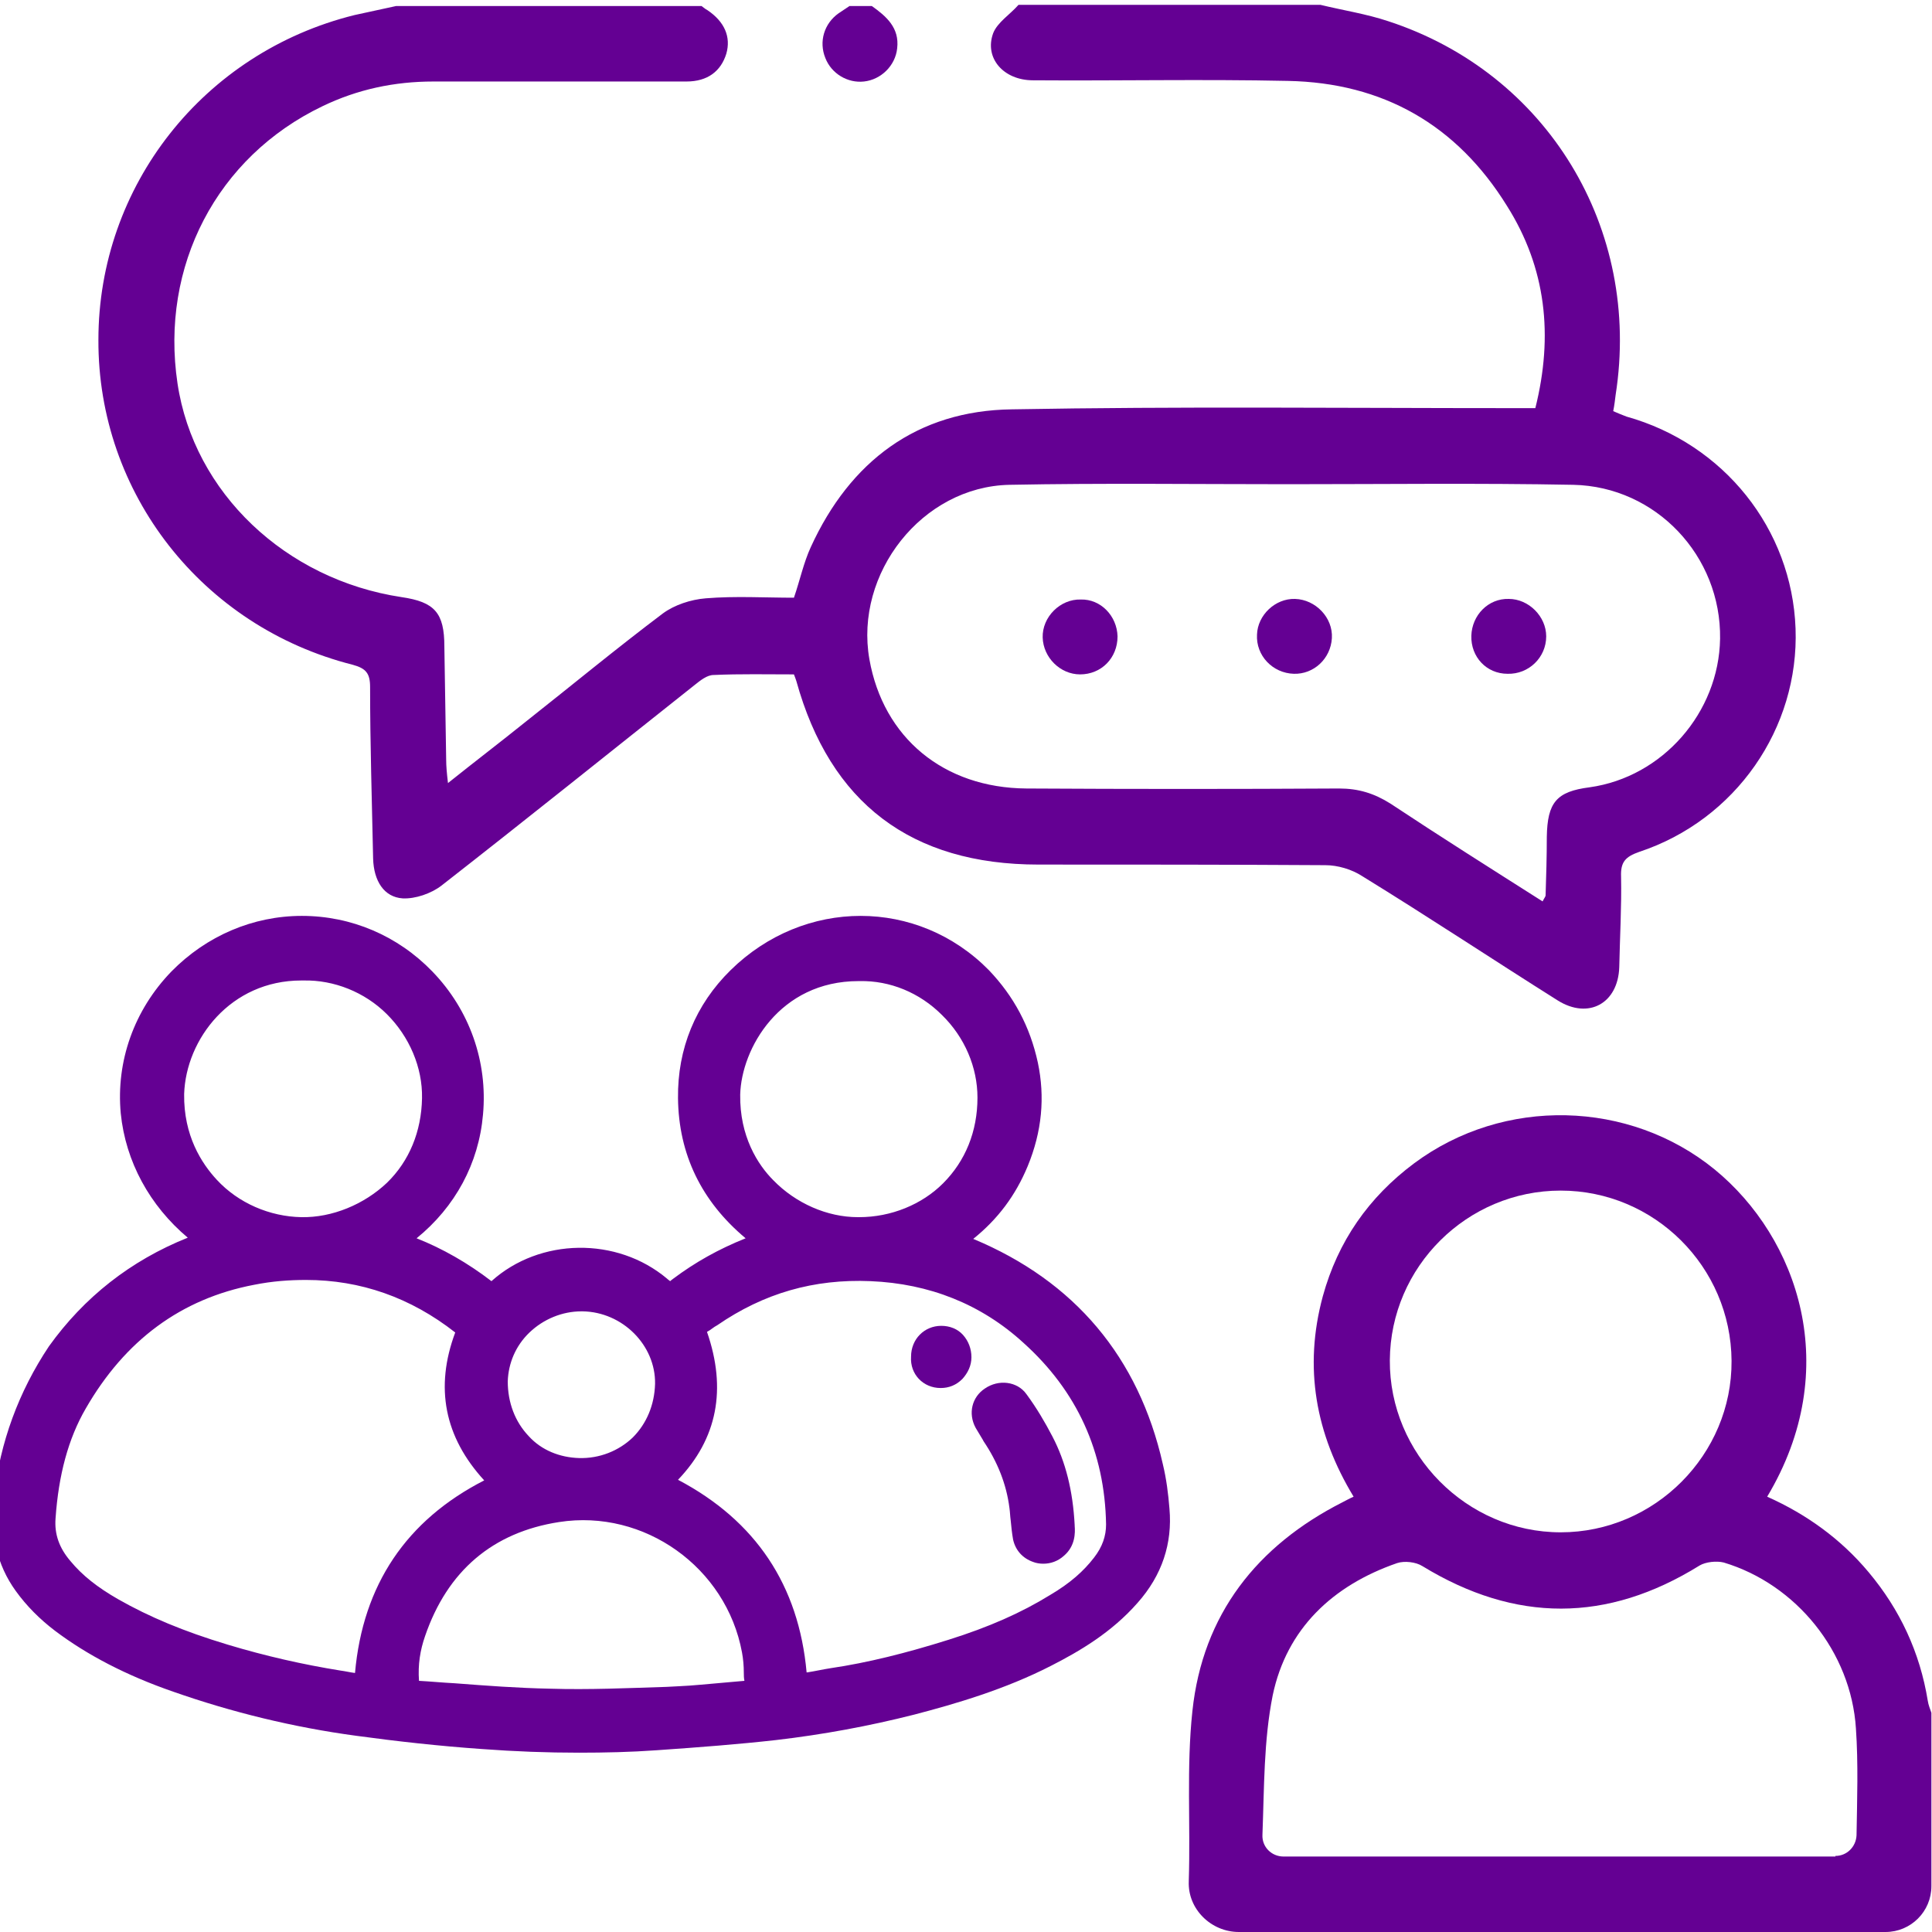 <svg width="320" height="320" viewBox="0 0 320 320" fill="none" xmlns="http://www.w3.org/2000/svg">
<g clip-path="url(#clip0_3108_1501)">
<path d="M193.7 249.9C193.5 247.4 193.2 245 192.6 242.5C188.6 224.8 178 212.2 161.2 205.2C165.3 201.9 168.2 198 170.2 193.2C172.6 187.4 173.1 181.7 171.9 176C170.6 170 167.9 165 163.8 160.7C152 148.7 133.2 148.7 121 160.7C115.2 166.4 112.2 173.7 112.3 181.9C112.4 191.2 116.2 199 123.5 205.1C119 206.9 115.1 209.1 111.5 211.8C111.4 211.9 111.2 212 111 212.2C110.9 212.1 110.7 212 110.5 211.8C102.2 204.8 89.4 205 81.4 212.2C77.5 209.2 73.3 206.8 69 205.1C75.4 199.9 79.3 192.7 80 184.6C80.8 175.9 77.8 167.3 71.6 160.9C65.9 155 58.2 151.7 50 151.7C41.9 151.7 34.2 155 28.4 160.9C22.2 167.3 19.2 175.8 20 184.4C20.8 192.4 24.8 199.7 31.1 205C21.6 208.8 13.9 214.9 8.1 223C3.1 230.5 6.16759e-05 238.9 -1 247.9C-1.7 254.1 -0.5 259.2 2.6 263.5C4.4 266 6.6 268.2 9.1 270.1C14.4 274.1 20.9 277.5 28.7 280.2C38.4 283.6 48.6 286.1 59 287.5C65.6 288.4 72.7 289.2 79.9 289.7C85.3 290.1 90.6 290.3 95.9 290.3C100.2 290.3 104.5 290.2 108.7 289.9C115.9 289.4 122.4 288.9 128.6 288.2C136.3 287.3 143.9 285.9 151.4 284C158.3 282.2 166.5 279.8 174.1 275.9C178.8 273.5 184.1 270.4 188.4 265.5C192.5 260.9 194.2 255.6 193.7 249.9ZM42.1 212.8C45.1 212.2 47.9 212 50.7 212C59.7 212 68 214.9 75.4 220.7C72 229.8 73.6 238 80.2 245.2C67.3 251.8 60.1 262.5 58.8 277.1C58 277 57.2 276.8 56.4 276.7C50.2 275.7 44 274.3 37.7 272.4C30.4 270.2 24.7 267.8 19.6 264.9C16.1 262.9 13.6 260.9 11.7 258.6C9.8 256.4 9 254.1 9.2 251.5C9.7 244.3 11.3 238.3 14.2 233.3C20.7 222 30 215.1 42.1 212.8ZM49.9 201.6C44.7 201.5 39.5 199.3 35.9 195.4C33.4 192.7 30.4 188.1 30.5 181.2C30.8 172.1 38.2 162.4 49.9 162.4C50 162.4 50.1 162.4 50.2 162.4H50.3C55.3 162.3 60.4 164.3 64.1 168C67.8 171.7 70 176.8 69.9 181.9C69.8 187.4 67.8 192.3 64.1 195.9C60.3 199.5 55 201.7 49.9 201.6ZM104.8 238.1C102.5 240.3 99.3 241.6 95.9 241.5C92.7 241.4 89.7 240.2 87.6 237.9C85.3 235.5 84.1 232.3 84.1 228.8C84.2 225.8 85.4 222.9 87.7 220.7C90 218.5 93.1 217.2 96.3 217.2C96.4 217.2 96.4 217.2 96.5 217.2C103.1 217.3 108.6 222.8 108.5 229.2C108.4 232.7 107.1 235.8 104.8 238.1ZM70.4 271C74.1 260.2 81.6 253.8 92.6 252.1C106.7 249.9 120.3 259.6 122.9 273.7C123.1 274.8 123.2 275.9 123.2 277.1C123.2 277.5 123.2 277.9 123.3 278.4C122.2 278.5 121.1 278.6 119.9 278.7C117.4 278.9 114.8 279.2 112.3 279.3L110.4 279.4C104 279.6 97.5 279.9 91.1 279.7C85.8 279.6 80.5 279.2 75.3 278.8C73.3 278.7 71.3 278.5 69.4 278.4C69.2 275.7 69.6 273.3 70.4 271ZM118.8 219.5C126.5 214.2 134.8 211.8 144.2 212.2C153.9 212.6 162.5 216 169.5 222.4C178.4 230.4 183 240.5 183.2 252.5C183.2 254.4 182.6 256.2 181.2 258C179.5 260.2 177.3 262.2 173.9 264.2C169.2 267.1 163.8 269.5 157.1 271.6C150.1 273.8 143.7 275.4 137.6 276.3C136.3 276.5 135 276.8 133.7 277H133.6C132.3 262.6 125.2 251.9 112.3 245.1C118.8 238.3 120.4 230.1 117.1 220.6C117.7 220.3 118.2 219.8 118.8 219.5ZM142.3 201.6C142.2 201.6 142.2 201.6 142.1 201.6C137 201.6 131.8 199.3 128.1 195.5C125.5 192.9 122.5 188.2 122.6 181.3C122.8 173.7 129.1 162.5 142.2 162.5C142.3 162.5 142.3 162.5 142.4 162.5C147.4 162.4 152.3 164.4 156 168.1C159.8 171.8 161.9 176.8 161.9 181.8C161.9 187.4 159.9 192.3 156.2 196C152.7 199.5 147.6 201.6 142.3 201.6Z" fill="#640093"/>
<path d="M161.6 236.5C162 237.2 162.4 237.8 162.8 238.5L162.9 238.7C165.2 242.1 166.7 245.8 167.2 249.8C167.3 250.5 167.3 251.1 167.4 251.8C167.5 252.8 167.6 253.9 167.8 255C168.2 256.8 169.4 258.1 171.1 258.7C171.6 258.9 172.2 259 172.8 259C174 259 175.2 258.6 176.2 257.7C178.1 256.1 178.1 253.9 178 252.7V252.6C177.7 246.9 176.5 242.1 174.3 237.9C173.1 235.6 171.7 233.2 170 230.9C168.5 228.8 165.4 228.4 163.1 230C161 231.4 160.3 234.1 161.6 236.5Z" fill="#640093"/>
<path d="M155.8 229.9C157.2 229.9 158.4 229.4 159.4 228.4C160.3 227.4 160.9 226.2 160.9 224.8C160.9 223.4 160.4 222.1 159.5 221.1C158.6 220.1 157.3 219.6 155.9 219.6C153.1 219.6 150.9 221.8 150.9 224.7C150.7 227.6 152.9 229.9 155.8 229.9Z" fill="#640093"/>
<path d="M116.2 1C116.5 1.2 116.8 1.5 117.2 1.7C120 3.6 121.1 6.1 120.3 8.9C119.4 11.8 117.2 13.5 113.7 13.5C99.7 13.5 85.8 13.5 71.8 13.5C65.3 13.5 59.2 14.8 53.4 17.6C35.9 26 26.5 44.1 29.4 63.5C32.1 81.6 47.3 96 66.5 98.9C72 99.7 73.6 101.5 73.6 107.1C73.7 113.3 73.8 119.6 73.9 125.8C73.9 126.9 74 128 74.2 129.7C78.7 126.1 82.9 122.9 87 119.6C94.6 113.6 102.1 107.4 109.8 101.6C111.7 100.2 114.4 99.3 116.9 99.1C121.8 98.7 126.7 99 131.5 99C132.5 96.1 133.1 93.2 134.3 90.6C140.8 76.4 151.9 68 167.6 67.8C195.2 67.3 222.8 67.6 250.4 67.6C251.6 67.6 252.9 67.6 254.3 67.6C257.3 55.6 256.1 44.4 249.6 34.1C241.3 20.7 229.1 13.7 213.3 13.4C199.2 13.1 185.2 13.4 171.1 13.3C166.2 13.3 163 9.6 164.5 5.5C165.2 3.7 167.3 2.4 168.7 0.8C185.4 0.8 202 0.8 218.7 0.8C222.4 1.7 226.3 2.3 229.9 3.5C256.3 12.1 271.9 37.9 267.6 65.4C267.5 66.2 267.4 67.1 267.2 68.1C267.9 68.4 268.6 68.7 269.4 69C285.5 73.5 296.8 87.6 297.4 104.1C298 120.6 287.5 135.8 271.5 141.1C269.2 141.9 268.4 142.8 268.5 145.2C268.6 150.2 268.3 155.2 268.2 160.2C268 166.2 263.1 168.9 258 165.7C247.2 158.9 236.5 151.8 225.6 145.1C223.9 144 221.6 143.3 219.5 143.3C203.7 143.2 187.8 143.2 172 143.2C150.9 143.2 137.5 133 131.9 112.8C131.8 112.5 131.7 112.2 131.5 111.7C127.1 111.7 122.6 111.6 118.2 111.8C117.1 111.8 116 112.7 115 113.5C101 124.6 87.2 135.7 73.1 146.7C71.4 148 68.8 148.9 66.7 148.8C63.6 148.6 61.9 145.9 61.8 142.2C61.6 132.7 61.3 123.2 61.3 113.8C61.3 111.5 60.6 110.7 58.4 110.1C33.5 103.8 16.2 81.7 16.3 56.3C16.3 30.8 33.7 8.7 58.7 2.5C61 2 63.3 1.5 65.6 1C82.5 1 99.4 1 116.2 1ZM255.5 149.3C255.8 148.7 256 148.5 256 148.3C256.1 145.1 256.2 141.9 256.2 138.6C256.3 132.9 257.8 131.1 263.3 130.4C275.4 128.7 284.7 118 284.9 105.8C285.1 92.1 274.3 80.6 260.6 80.3C244.9 80 229.2 80.2 213.4 80.2C198 80.2 182.6 80 167.2 80.3C152.7 80.6 141.5 95 144 109.2C146.3 122.2 156.3 130.5 170 130.6C187.3 130.7 204.6 130.7 221.8 130.6C225 130.6 227.6 131.4 230.3 133.1C238.6 138.6 247 143.9 255.5 149.3Z" fill="#640093"/>
<path d="M205.2 320C200.6 320 196.7 316.2 196.9 311.6V311.5C197.2 302.1 196.5 292.7 197.5 283.4C199.2 267.4 208.2 256 222.4 248.8C223 248.5 223.5 248.2 224.2 247.9C217.9 237.5 215.9 226.5 219.1 214.7C221.6 205.6 226.7 198.3 234.2 192.7C249.1 181.6 269.9 182.2 284 193.7C297.8 205 305.4 226.7 292.7 247.9C299.2 250.8 304.9 254.9 309.5 260.4C314.7 266.6 318 273.7 319.3 281.7C319.4 282.4 319.7 283.1 319.9 283.7V312.4C319.9 316.6 316.5 320 312.3 320H205.2ZM304 307.4C305.9 307.4 307.4 305.9 307.5 304C307.6 298 307.8 292.1 307.4 286.3C306.6 273.6 297.5 262.4 285.5 258.8C284.3 258.5 282.5 258.7 281.5 259.3C266.2 268.8 251 268.8 235.6 259.4C234.5 258.7 232.6 258.5 231.4 258.9C220.7 262.6 213.1 269.8 210.8 280.8C209.3 288.3 209.4 296.1 209.1 303.9C209 305.9 210.6 307.5 212.6 307.5H304V307.4ZM258.5 197.2C243 197.2 230.3 209.8 230.2 225.3C230.1 240.8 242.9 253.8 258.5 253.8C274.1 253.8 286.9 240.9 286.8 225.4C286.7 209.8 274 197.2 258.5 197.2Z" fill="#640093"/>
<path d="M144.4 1C146.8 2.7 149 4.6 148.6 8C148.3 10.9 145.9 13.2 143.1 13.5C140.4 13.8 137.7 12.2 136.7 9.6C135.6 6.9 136.5 3.9 138.9 2.2C139.5 1.8 140.1 1.4 140.7 1C141.9 1 143.1 1 144.4 1Z" fill="#640093"/>
<path d="M243.7 105.3C243.8 101.9 246.5 99.1 249.9 99.2C253.2 99.2 256.1 102.1 256.1 105.4C256.1 108.9 253.2 111.7 249.7 111.6C246.2 111.6 243.6 108.8 243.7 105.3Z" fill="#640093"/>
<path d="M185.101 105.4C185.101 109 182.401 111.7 178.901 111.7C175.601 111.7 172.801 108.9 172.701 105.6C172.601 102.2 175.601 99.2 179.001 99.3C182.301 99.2 185.001 102 185.101 105.4Z" fill="#640093"/>
<path d="M214.501 99.2C217.901 99.3 220.801 102.3 220.601 105.7C220.401 109.1 217.601 111.7 214.301 111.6C210.801 111.5 208.001 108.6 208.201 105.1C208.301 101.9 211.201 99.1 214.501 99.2Z" fill="#640093"/>
</g>
<defs>
<clipPath id="clip0_3108_1501">
<rect width="320" height="320" fill="white"/>
</clipPath>
</defs>
</svg>
